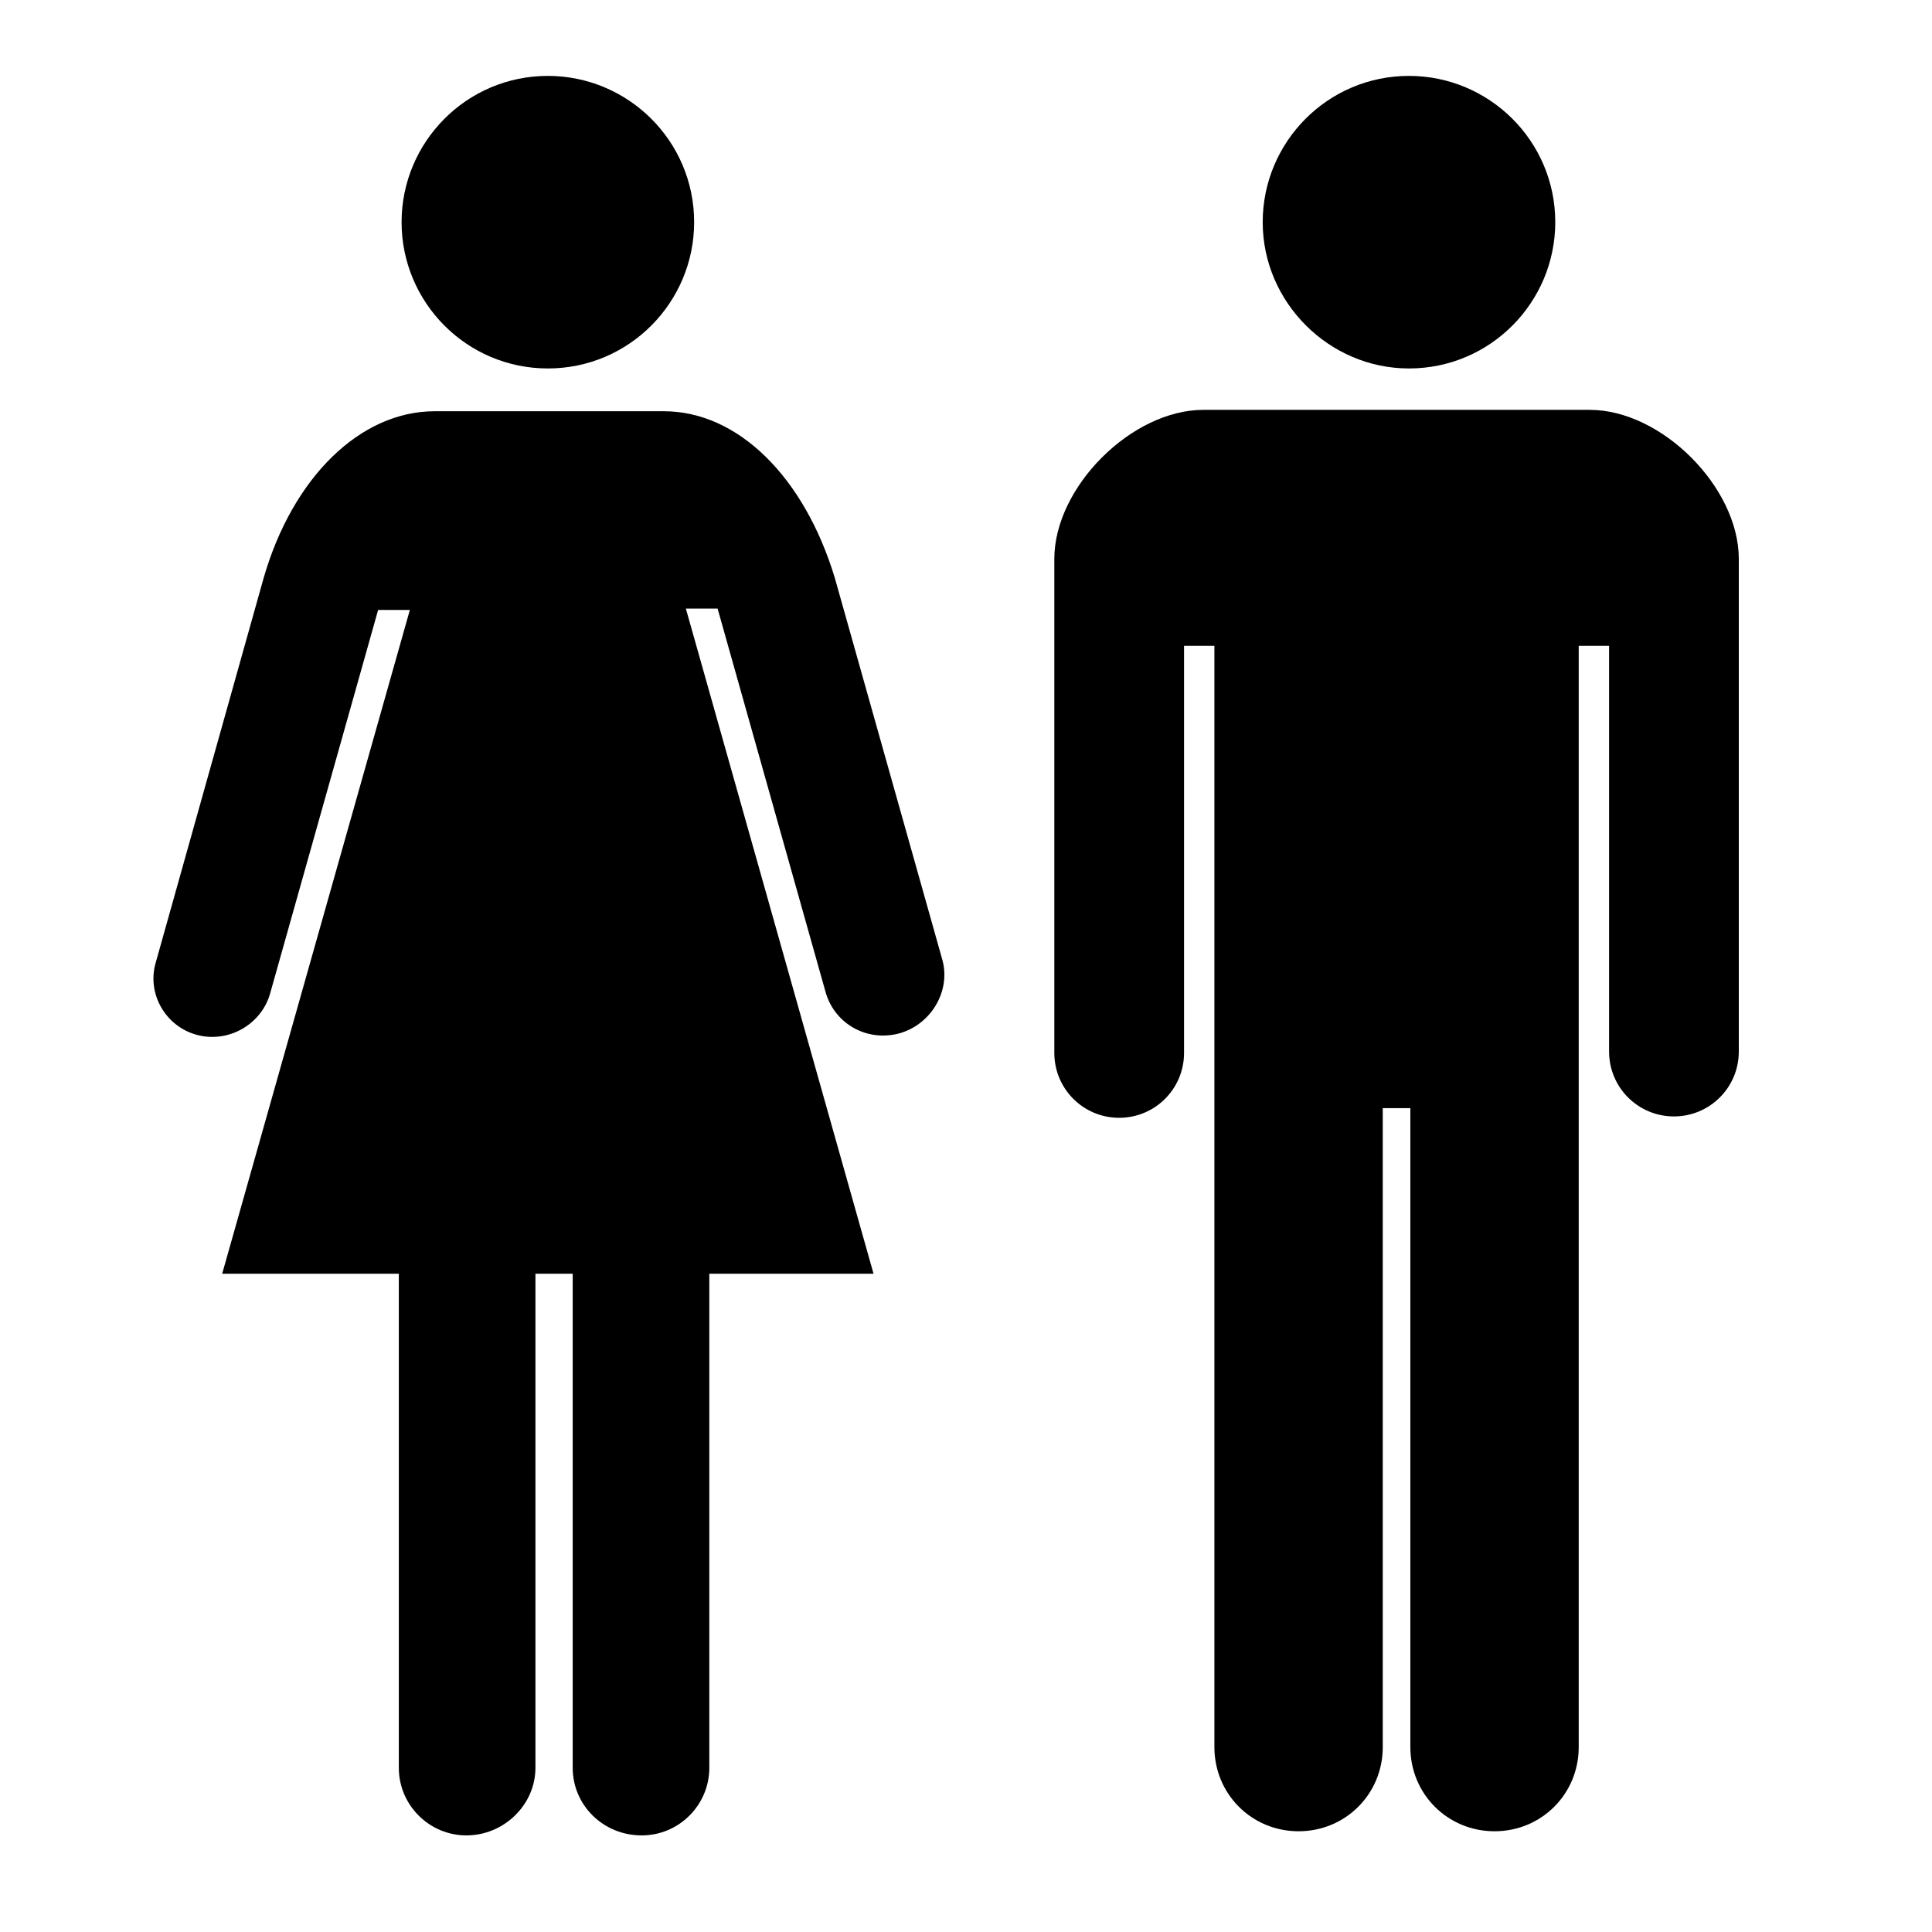 <?xml version="1.0" encoding="utf-8"?>
<!-- Generator: Adobe Illustrator 26.5.1, SVG Export Plug-In . SVG Version: 6.00 Build 0)  -->
<svg version="1.1" id="レイヤー_1" xmlns="http://www.w3.org/2000/svg" xmlns:xlink="http://www.w3.org/1999/xlink" x="0px"
	 y="0px" viewBox="0 0 140 140" style="enable-background:new 0 0 140 140;" xml:space="preserve">
<g>
	<path d="M39.7,26.7c5.9,0,10.6-4.8,10.6-10.6c0-5.9-4.8-10.6-10.6-10.6c-5.9,0-10.6,4.8-10.6,10.6C29.1,21.9,33.8,26.7,39.7,26.7z"
		/>
	<path d="M60.5,41.9c-2.2-7.3-7-12.1-12.4-12.1c-4,0-8.3,0-8.3,0s-4.3,0-8.3,0c-5.4,0-10.3,4.8-12.4,12.1l-7.8,27.8
		C10.6,72,12,74.4,14.3,75c2.3,0.6,4.7-0.8,5.3-3.1l7.8-27.7h2.3L16.1,92.3h12.8v35.8c0,2.7,2.2,4.9,4.9,4.9c2.7,0,5-2.2,5-4.9V92.3
		h2.7v35.8c0,2.7,2.2,4.9,5,4.9c2.7,0,4.9-2.2,4.9-4.9V92.3h11.9L49.7,44.1H52l7.8,27.7c0.6,2.3,2.9,3.7,5.3,3.1
		c2.3-0.6,3.8-3,3.2-5.3L60.5,41.9z"/>
	<path d="M102.1,26.7c5.9,0,10.6-4.8,10.6-10.6c0-5.9-4.8-10.6-10.6-10.6c-5.9,0-10.6,4.8-10.6,10.6C91.5,21.9,96.3,26.7,102.1,26.7
		z"/>
	<path d="M115.2,29.7h-28c-5.2,0-10.8,5.6-10.8,10.8v35.8c0,2.6,2.1,4.7,4.7,4.7c2.6,0,4.7-2.1,4.7-4.7V46.8H88v79.8
		c0,3.4,2.7,6.1,6.1,6.1s6.1-2.7,6.1-6.1V80.3h2v46.3c0,3.4,2.7,6.1,6.1,6.1c3.4,0,6.1-2.7,6.1-6.1V46.8h2.2v29.4
		c0,2.6,2.1,4.7,4.7,4.7c2.6,0,4.7-2.1,4.7-4.7V40.5C126,35.3,120.4,29.7,115.2,29.7z"/>
</g>
</svg>
